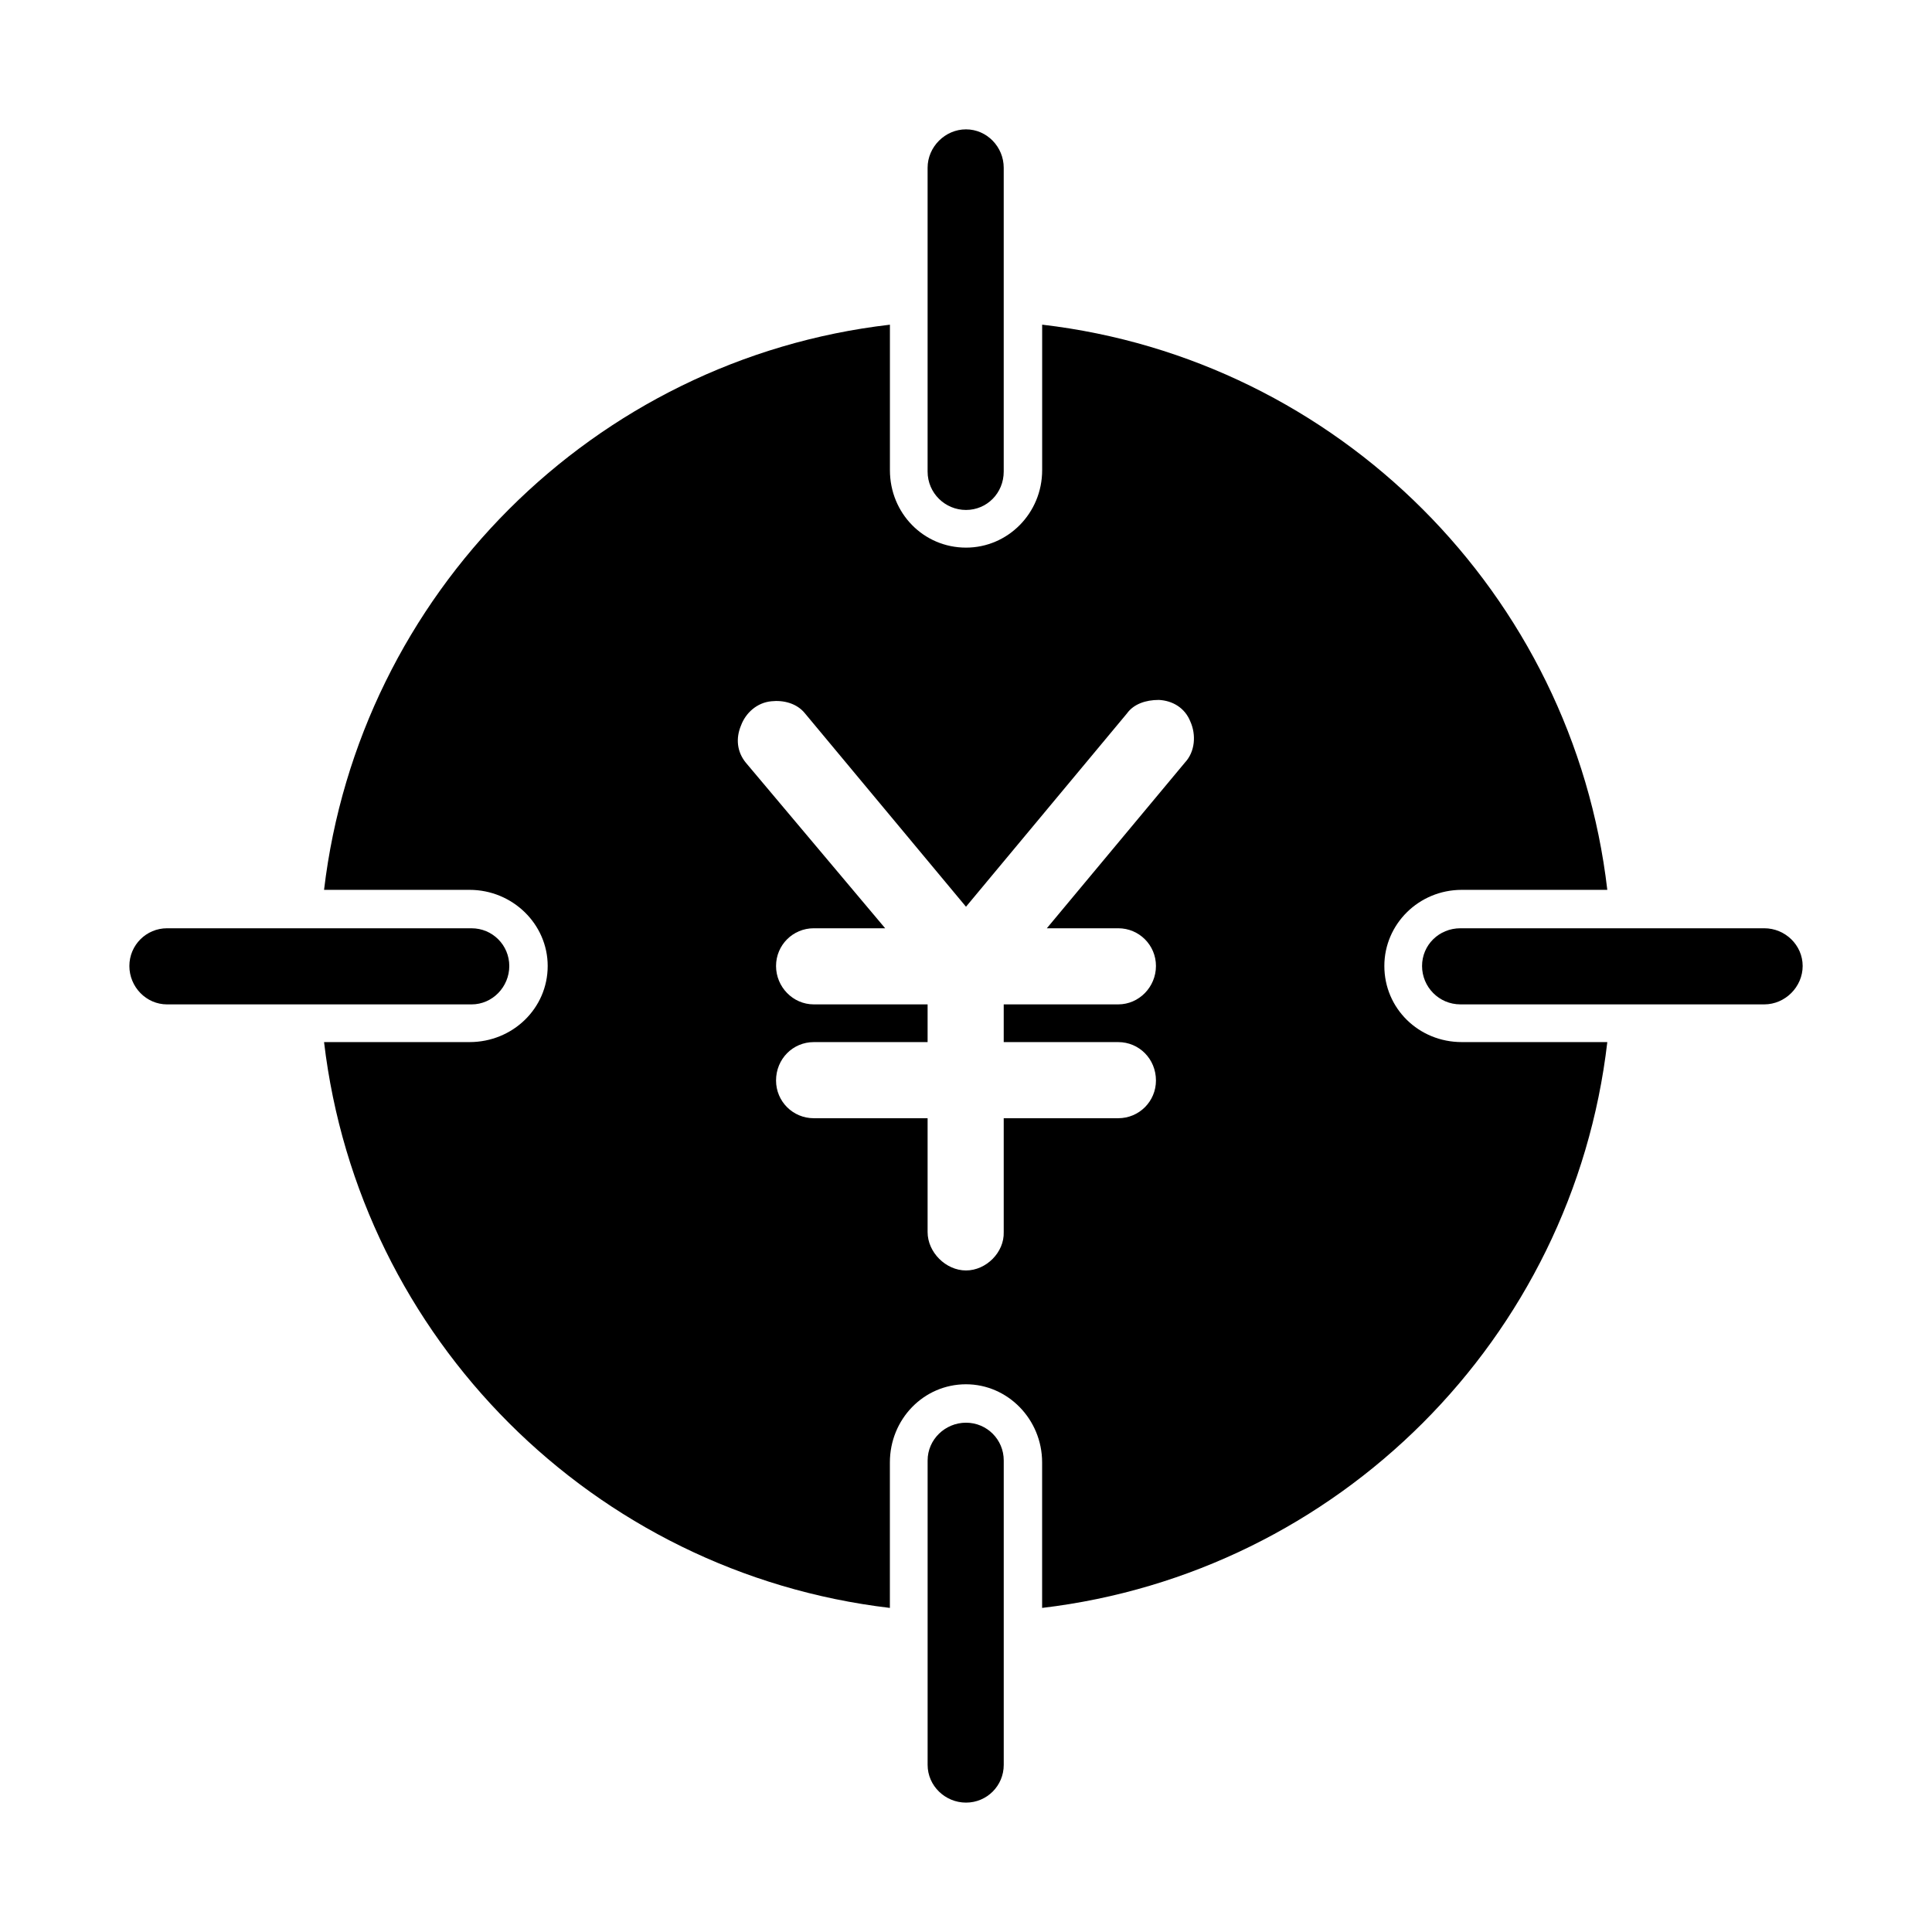 <?xml version="1.0" encoding="UTF-8"?>
<!-- Uploaded to: SVG Repo, www.svgrepo.com, Generator: SVG Repo Mixer Tools -->
<svg fill="#000000" width="800px" height="800px" version="1.1" viewBox="144 144 512 512" xmlns="http://www.w3.org/2000/svg">
 <path d="m400 178.28c-5.535 0-10.176 4.641-10.176 10.176v80.512c0 5.711 4.641 10.176 10.176 10.176s9.996-4.461 9.996-10.176v-80.512c0.004-5.531-4.461-10.176-9.992-10.176zm-20.172 51.77c-78.547 9.105-140.67 71.406-149.95 149.77h38.559c11.426 0 20.707 9.105 20.707 20.172 0 11.246-9.281 20.172-20.707 20.172h-38.559c9.281 78.547 71.406 140.67 149.95 149.95v-38.559c0-11.426 8.926-20.707 20.172-20.707 11.066 0 20.172 9.281 20.172 20.707v38.559c78.371-9.281 140.67-71.402 149.78-149.95h-38.559c-11.426 0-20.527-8.926-20.527-20.172 0-11.066 9.105-20.172 20.527-20.172h38.559c-9.105-78.371-71.406-140.67-149.77-149.78v38.559c0 11.426-9.105 20.527-20.172 20.527-11.246 0-20.172-9.105-20.172-20.527v-38.559zm71.227 99.434c3.75 0.18 6.961 2.141 8.391 5.711 1.605 3.57 1.25 8.031-1.43 10.891l-36.594 43.914h18.922c5.535 0 9.996 4.461 9.996 9.996s-4.461 10.176-9.996 10.176h-30.348v9.996h30.348c5.535 0 9.996 4.461 9.996 10.176 0 5.535-4.461 9.996-9.996 9.996h-30.348v30.168c0.18 5.356-4.641 10.176-9.996 10.176-5.356 0-10.176-4.82-10.176-10.176v-30.168h-30.168c-5.535 0-9.996-4.461-9.996-9.996 0-5.711 4.461-10.176 9.996-10.176h30.168v-9.996h-30.168c-5.535 0-9.996-4.641-9.996-10.176s4.461-9.996 9.996-9.996h18.922l-36.953-43.914c-2.32-2.856-2.676-6.426-1.25-9.816 1.25-3.391 4.285-6.07 8.031-6.426 3.215-0.355 6.785 0.535 8.926 3.215l42.664 51.234 42.664-51.234c1.785-2.5 5-3.57 8.391-3.57zm-262.77 60.516c-5.535 0-10 4.465-10 10s4.461 10.176 9.996 10.176h80.688c5.535 0 9.996-4.641 9.996-10.176s-4.461-9.996-9.996-9.996h-80.688zm342.75 0c-5.711 0-10.176 4.461-10.176 9.996s4.461 10.176 10.176 10.176h80.512c5.535 0 10.176-4.641 10.176-10.176s-4.641-9.996-10.176-9.996zm-131.03 131.03c-5.535 0-10.176 4.461-10.176 9.996v80.688c0 5.535 4.641 9.996 10.176 9.996s9.996-4.461 9.996-9.996v-80.688c0-5.535-4.461-9.996-9.996-9.996z"/>
</svg>